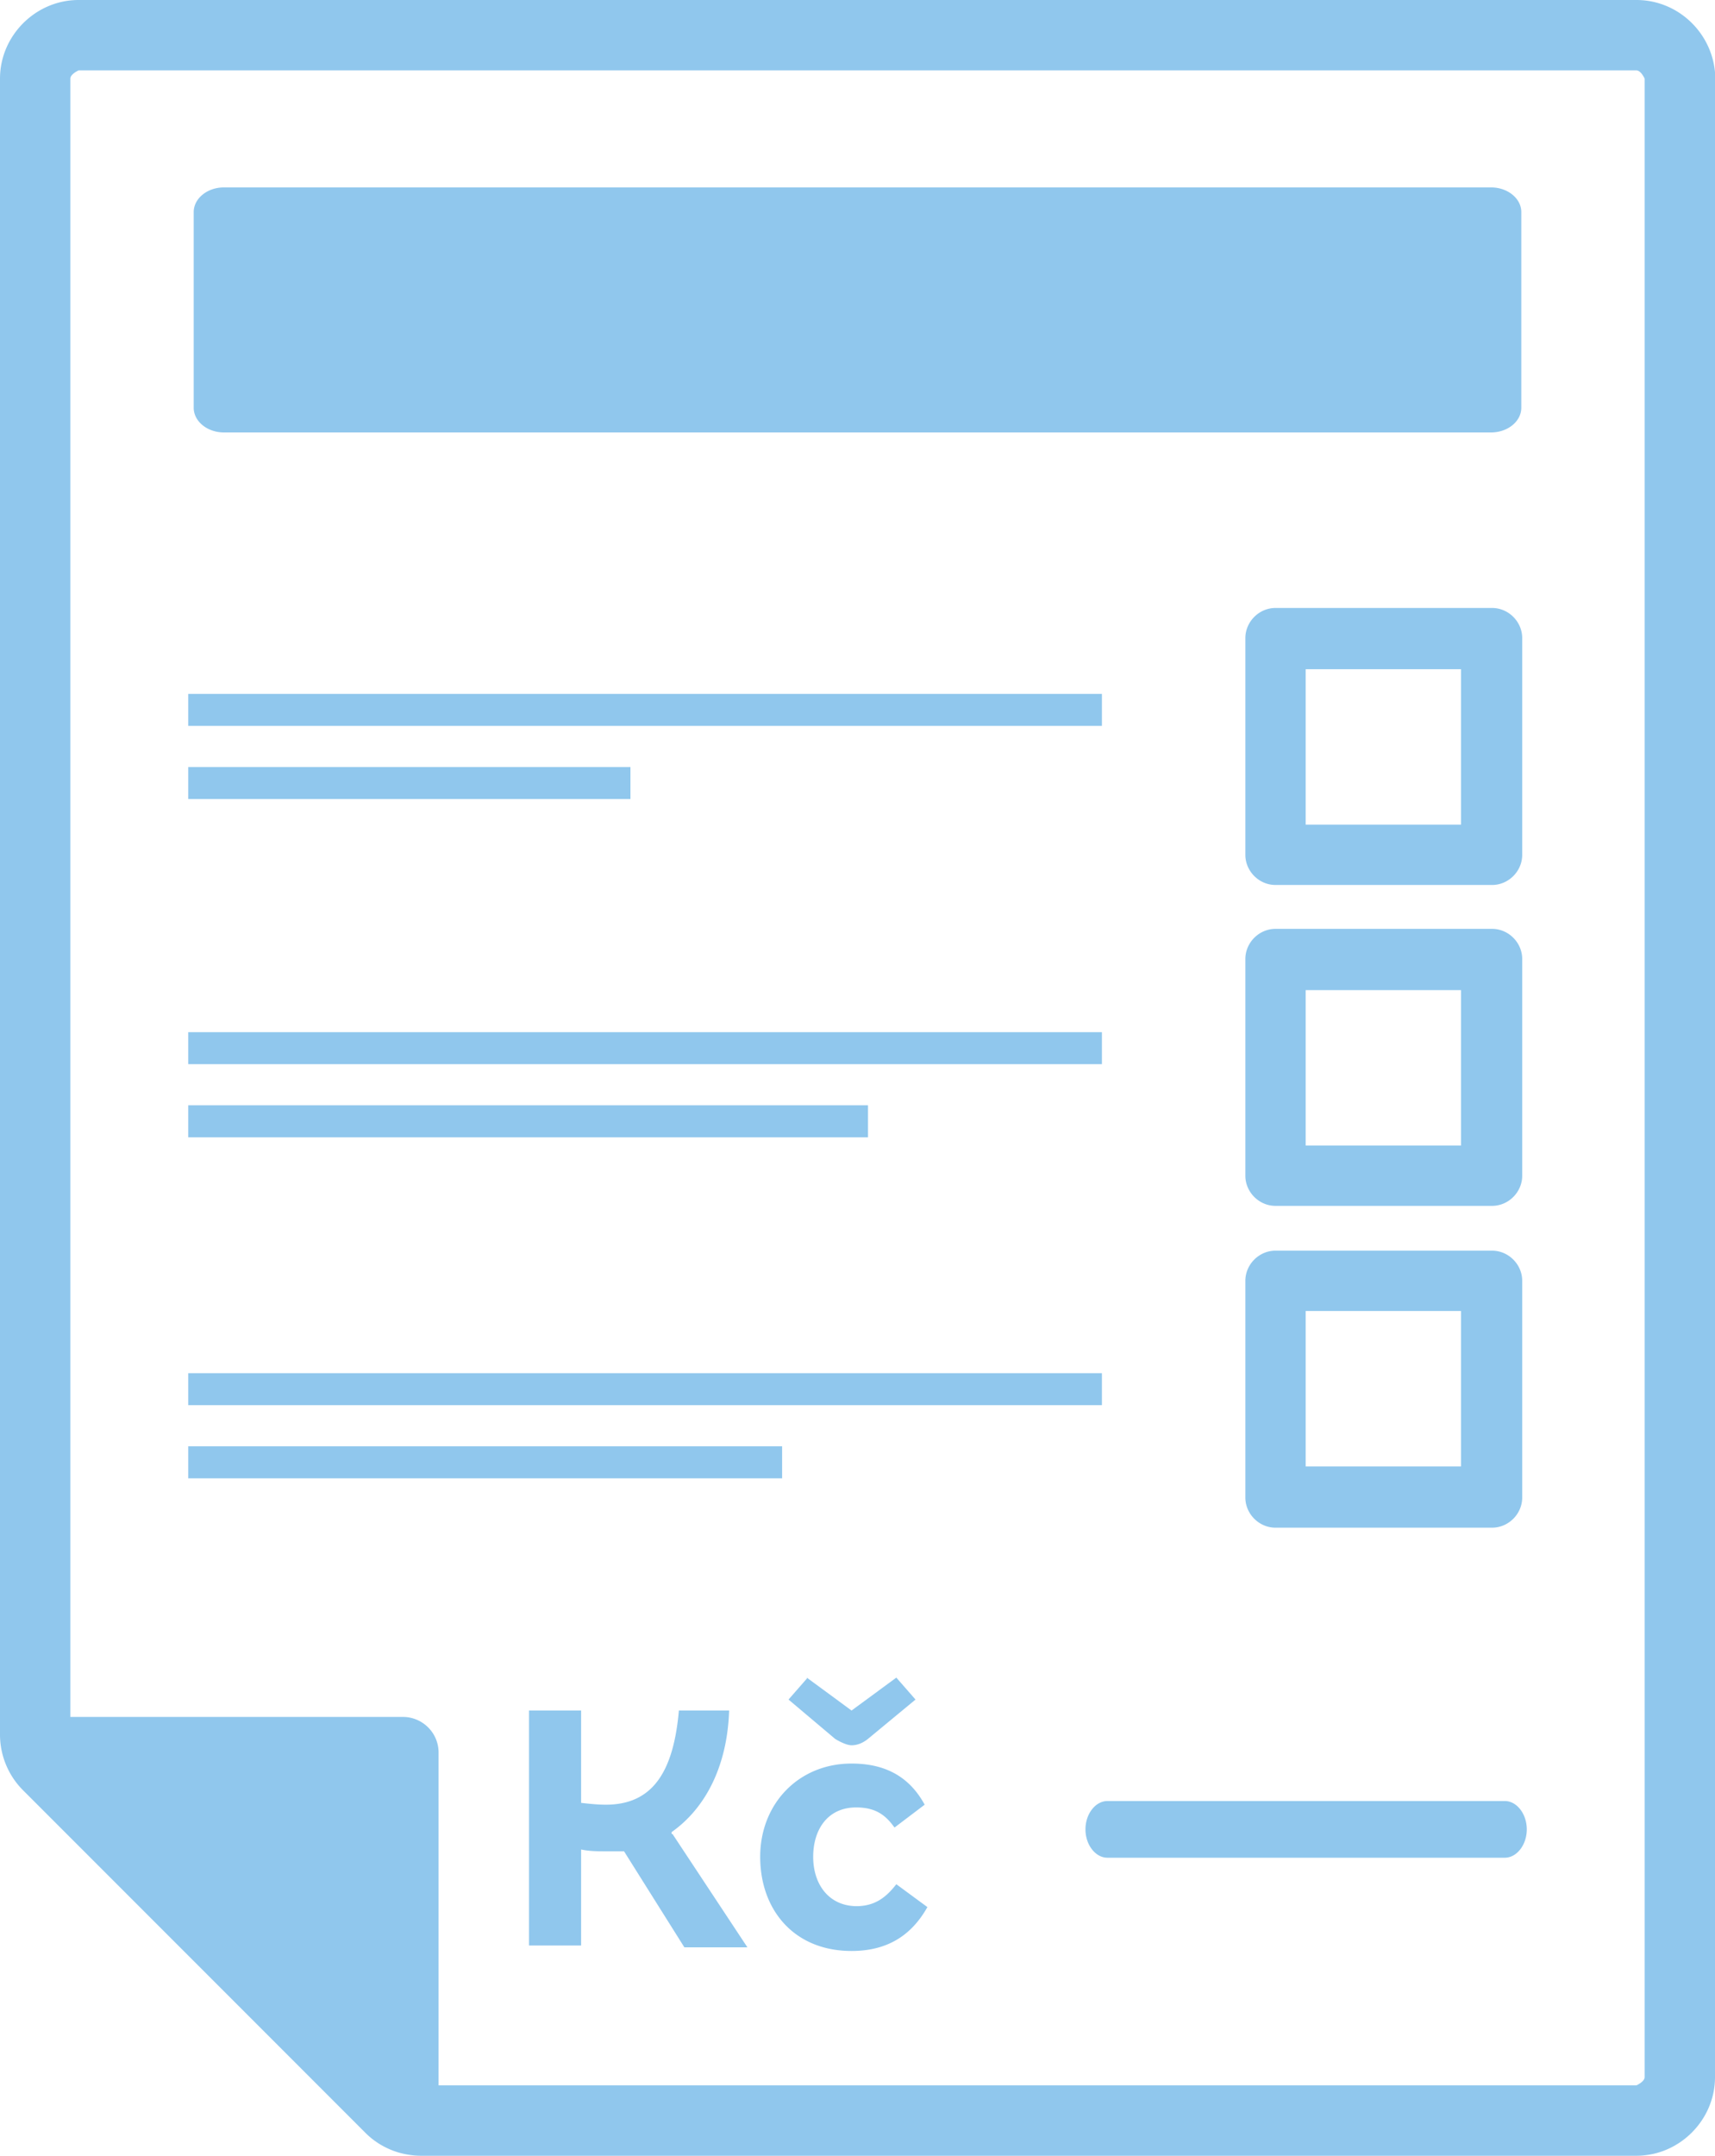 <svg data-name="Layer 1" xmlns="http://www.w3.org/2000/svg" viewBox="0 0 18.77 23.58"><path d="m7.36 20.06.82 1.24h-.69l-.66-1.05h-.19c-.09 0-.19 0-.28-.02v1.05h-.57v-2.57h.57v1.01c.09.01.18.02.27.02.5 0 .74-.34.8-1.03h.55c-.02.61-.26 1.07-.63 1.33v.02zm2.02.79c-.31 0-.48-.24-.48-.54s.16-.54.47-.54c.21 0 .32.08.42.22l.33-.25c-.19-.35-.49-.45-.8-.45-.58 0-1 .44-1 1.02s.37 1.03 1 1.03c.38 0 .65-.16.83-.48l-.34-.25c-.11.14-.23.24-.44.24zm9.39 1.57v.3c0 .47-.39.86-.86.86H4.61c-.23 0-.45-.09-.61-.25L.25 19.58a.862.862 0 0 1-.25-.61V.86C0 .39.39 0 .86 0h17.05c.45 0 .82.35.86.79v21.63zM18 .86s-.04-.09-.09-.09H.86S.77.81.77.86v17.92h3.64c.21 0 .39.17.39.39v3.64h13.11s.09-.04.09-.09V.86zM8.84 18.35l-.21.24.51.43s.11.07.18.07.13-.03.18-.07l.52-.43-.21-.24-.49.36-.49-.36zm7.82-9c0 .18-.15.33-.33.33h-2.37c-.18 0-.33-.15-.33-.33V6.98c0-.18.15-.33.33-.33h2.37c.18 0 .33.15.33.33v2.37zm-.67-2.03h-1.7v1.7h1.7v-1.7zm.67 5.54c0 .18-.15.33-.33.33h-2.37c-.18 0-.33-.15-.33-.33v-2.37c0-.18.15-.33.33-.33h2.37c.18 0 .33.15.33.33v2.37zm-.67-2.03h-1.7v1.7h1.7v-1.7zm.67 3.18v2.37c0 .18-.15.33-.33.33h-2.37c-.18 0-.33-.15-.33-.33v-2.37c0-.18.15-.33.33-.33h2.37c.18 0 .33.15.33.33zm-.67.33h-1.7v1.7h1.7v-1.7zm-3.92-6.75H2.06v.35h10v-.35h.01zm-3.5 8.23H2.06v.35h6.5v-.35h.01zm7.9 3.88h-4.35c-.13 0-.24.14-.24.31s.11.31.24.31h4.35c.13 0 .24-.14.24-.31s-.11-.31-.24-.31zm-4.4-4.68H2.06v.35h10v-.35h.01zM2.12 4.46V2.32c0-.15.15-.27.33-.27h13.87c.18 0 .33.12.33.27v2.14c0 .15-.15.27-.33.27H2.45c-.18 0-.33-.12-.33-.27zm7.39 7.63H2.06v.35H9.5v-.35h.01zM6.9 8.39H2.06v.35H6.9v-.35zm5.17 2.9H2.06v.35h10v-.35h.01z" fill="#90c7ed"/></svg>
